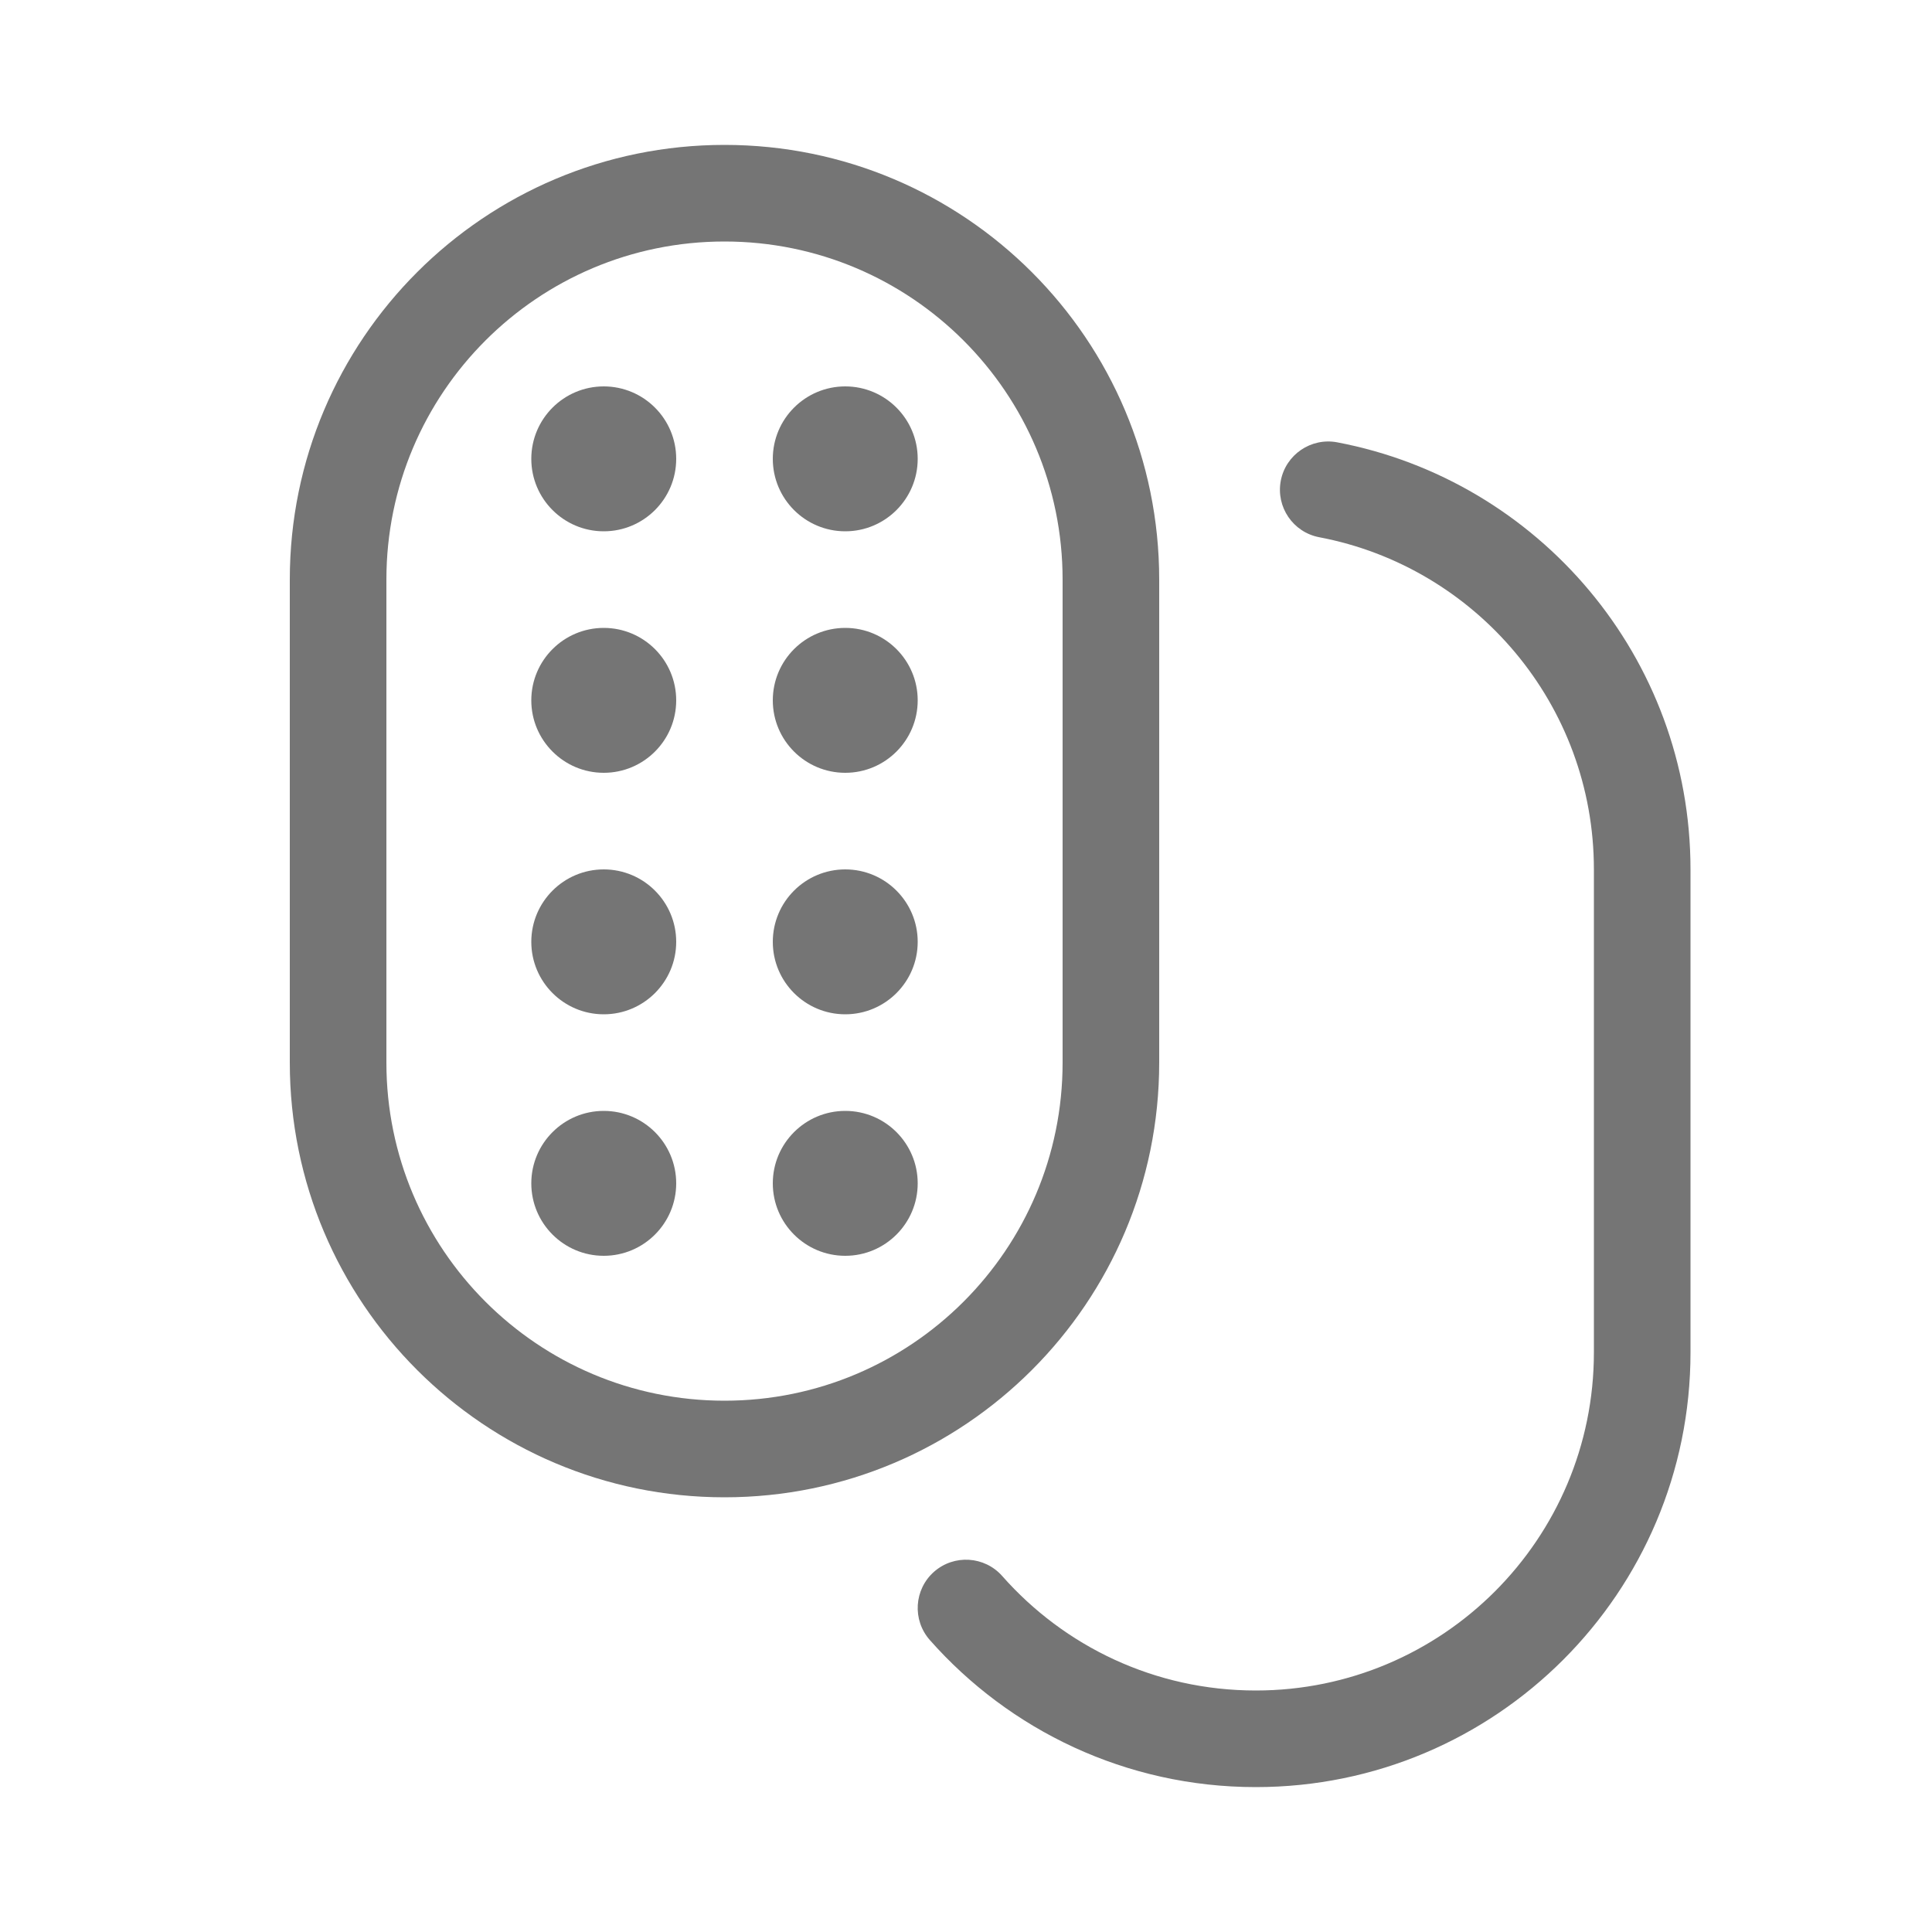 <svg width="40" height="40" viewBox="0 0 40 40" fill="none" xmlns="http://www.w3.org/2000/svg">
<path d="M14 9.5C14 10.328 13.328 11 12.5 11C11.672 11 11 10.328 11 9.5C11 8.672 11.672 8 12.5 8C13.328 8 14 8.672 14 9.5Z" fill="#757575"/>
<path d="M12.5 16C13.328 16 14 15.328 14 14.5C14 13.672 13.328 13 12.5 13C11.672 13 11 13.672 11 14.5C11 15.328 11.672 16 12.5 16Z" fill="#757575"/>
<path d="M14 19.5C14 20.328 13.328 21 12.5 21C11.672 21 11 20.328 11 19.5C11 18.672 11.672 18 12.5 18C13.328 18 14 18.672 14 19.5Z" fill="#757575"/>
<path d="M12.5 26C13.328 26 14 25.328 14 24.5C14 23.672 13.328 23 12.5 23C11.672 23 11 23.672 11 24.5C11 25.328 11.672 26 12.5 26Z" fill="#757575"/>
<path d="M19 9.5C19 10.328 18.328 11 17.5 11C16.672 11 16 10.328 16 9.5C16 8.672 16.672 8 17.5 8C18.328 8 19 8.672 19 9.5Z" fill="#757575"/>
<path d="M17.5 16C18.328 16 19 15.328 19 14.5C19 13.672 18.328 13 17.5 13C16.672 13 16 13.672 16 14.5C16 15.328 16.672 16 17.5 16Z" fill="#757575"/>
<path d="M19 19.5C19 20.328 18.328 21 17.5 21C16.672 21 16 20.328 16 19.5C16 18.672 16.672 18 17.5 18C18.328 18 19 18.672 19 19.5Z" fill="#757575"/>
<path d="M17.5 26C18.328 26 19 25.328 19 24.5C19 23.672 18.328 23 17.5 23C16.672 23 16 23.672 16 24.5C16 25.328 16.672 26 17.5 26Z" fill="#757575"/>
<path fill-rule="evenodd" clip-rule="evenodd" d="M15 3C10.029 3 6 7.029 6 12V22C6 26.971 10.029 31 15 31C19.971 31 24 26.971 24 22V12C24 7.029 19.971 3 15 3ZM8 12C8 8.134 11.134 5 15 5C18.866 5 22 8.134 22 12V22C22 25.866 18.866 29 15 29C11.134 29 8 25.866 8 22V12Z" fill="#757575"/>
<path d="M27.686 9.158C27.144 9.055 26.62 9.412 26.517 9.954C26.415 10.497 26.771 11.02 27.314 11.123C30.552 11.737 33 14.584 33 18V28C33 31.866 29.866 35 26 35C23.909 35 22.034 34.085 20.75 32.63C20.384 32.216 19.752 32.177 19.338 32.542C18.924 32.908 18.885 33.539 19.25 33.954C20.898 35.82 23.312 37 26 37C30.971 37 35 32.971 35 28V18C35 13.605 31.851 9.948 27.686 9.158Z" fill="#757575"/>
</svg>
